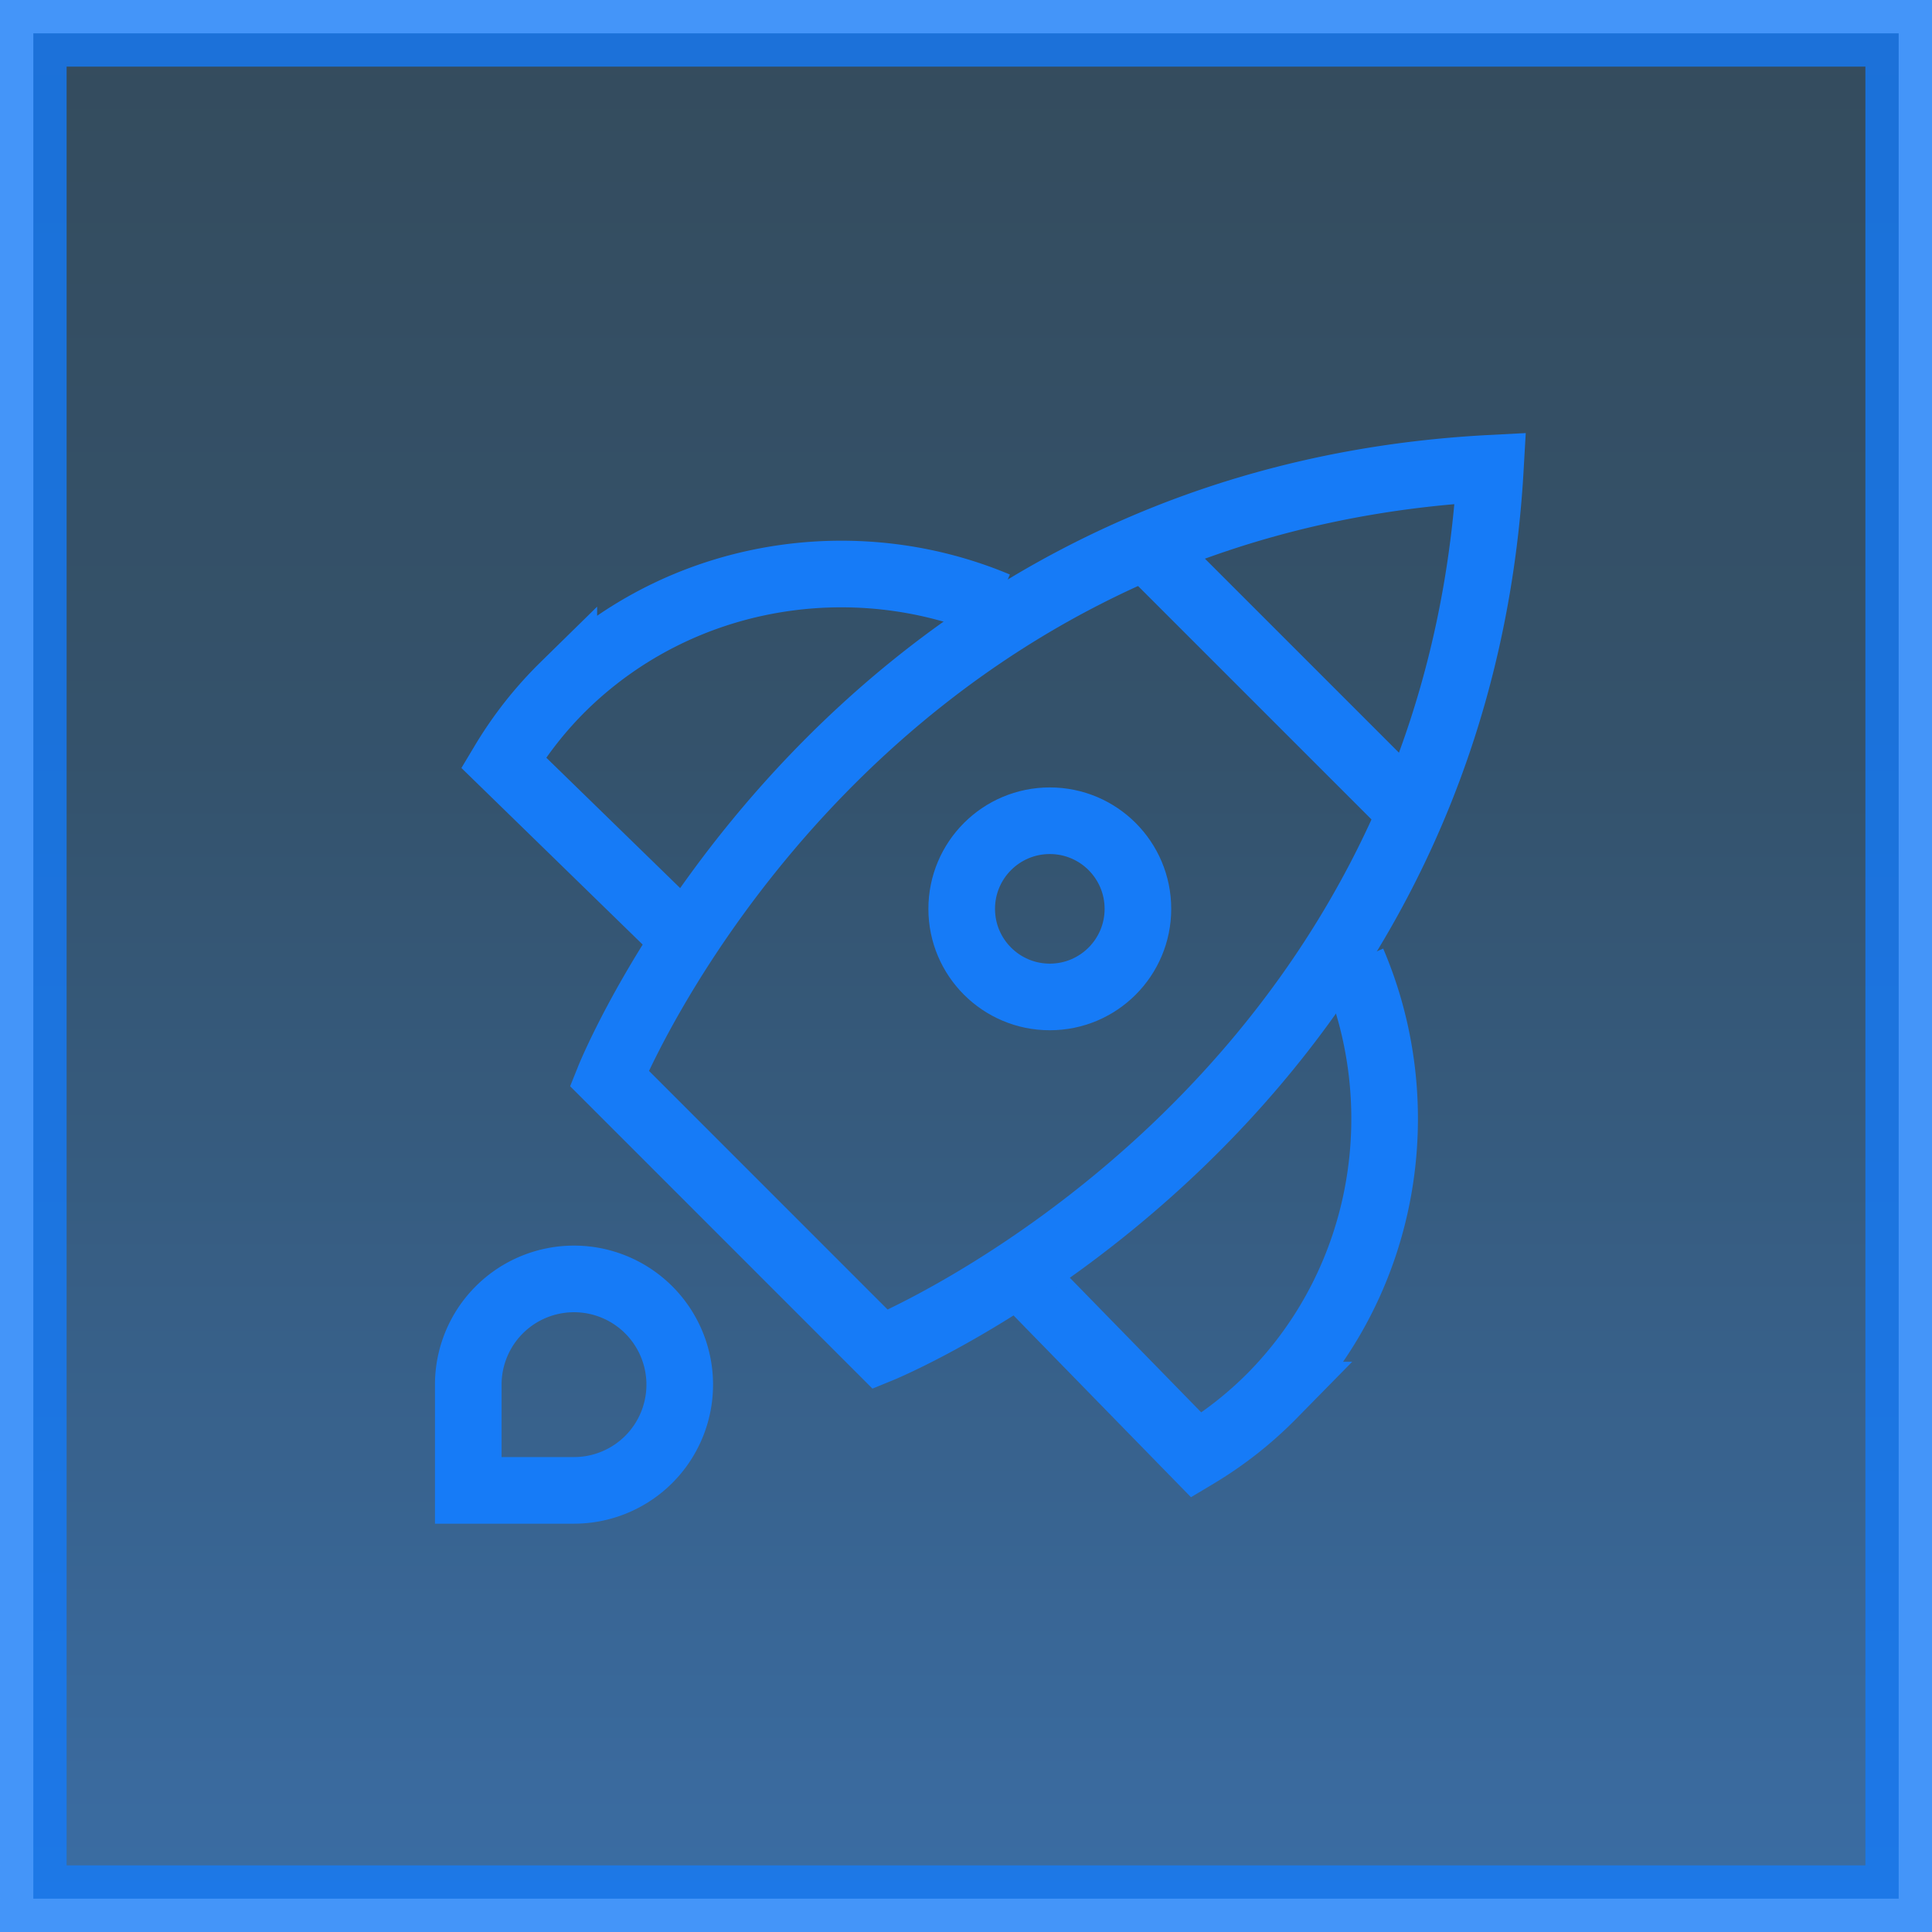 <svg xmlns="http://www.w3.org/2000/svg" width="58" height="58"><defs><linearGradient id="a" x1="192.824%" x2="-43.969%" y1="50%" y2="50%"><stop offset="0%" stop-color="#167BF7"/><stop offset="65.036%" stop-color="#012747"/><stop offset="100%" stop-color="#031621"/></linearGradient></defs><g stroke="#167BF7" stroke-width="2" fill="none" fill-rule="evenodd"><path fill="url(#a)" d="M0 0h56v56H0z" opacity=".799" transform="rotate(90 28 29)"/><g transform="translate(13 13)"><path d="M21.161 3.174l8.465 8.465m-12.697-6.47c-4.3-1.807-9.49-1-13.003 2.425a11.48 11.48 0 00-1.81 2.297l5.052 4.922m20.437 1.058c1.84 4.298 1.042 9.491-2.395 13.01a11.45 11.45 0 01-2.292 1.803l-4.93-5.05"/><path stroke-linecap="square" d="M13.429 27.51L5.29 19.37S12.243 2.076 31.742 1.058C30.639 20.474 13.429 27.51 13.429 27.51zM1.058 28.568a3.174 3.174 0 113.174 3.174H1.058v-3.174z"/><circle cx="18.516" cy="14.284" r="2.645" stroke-linecap="square"/></g></g></svg>